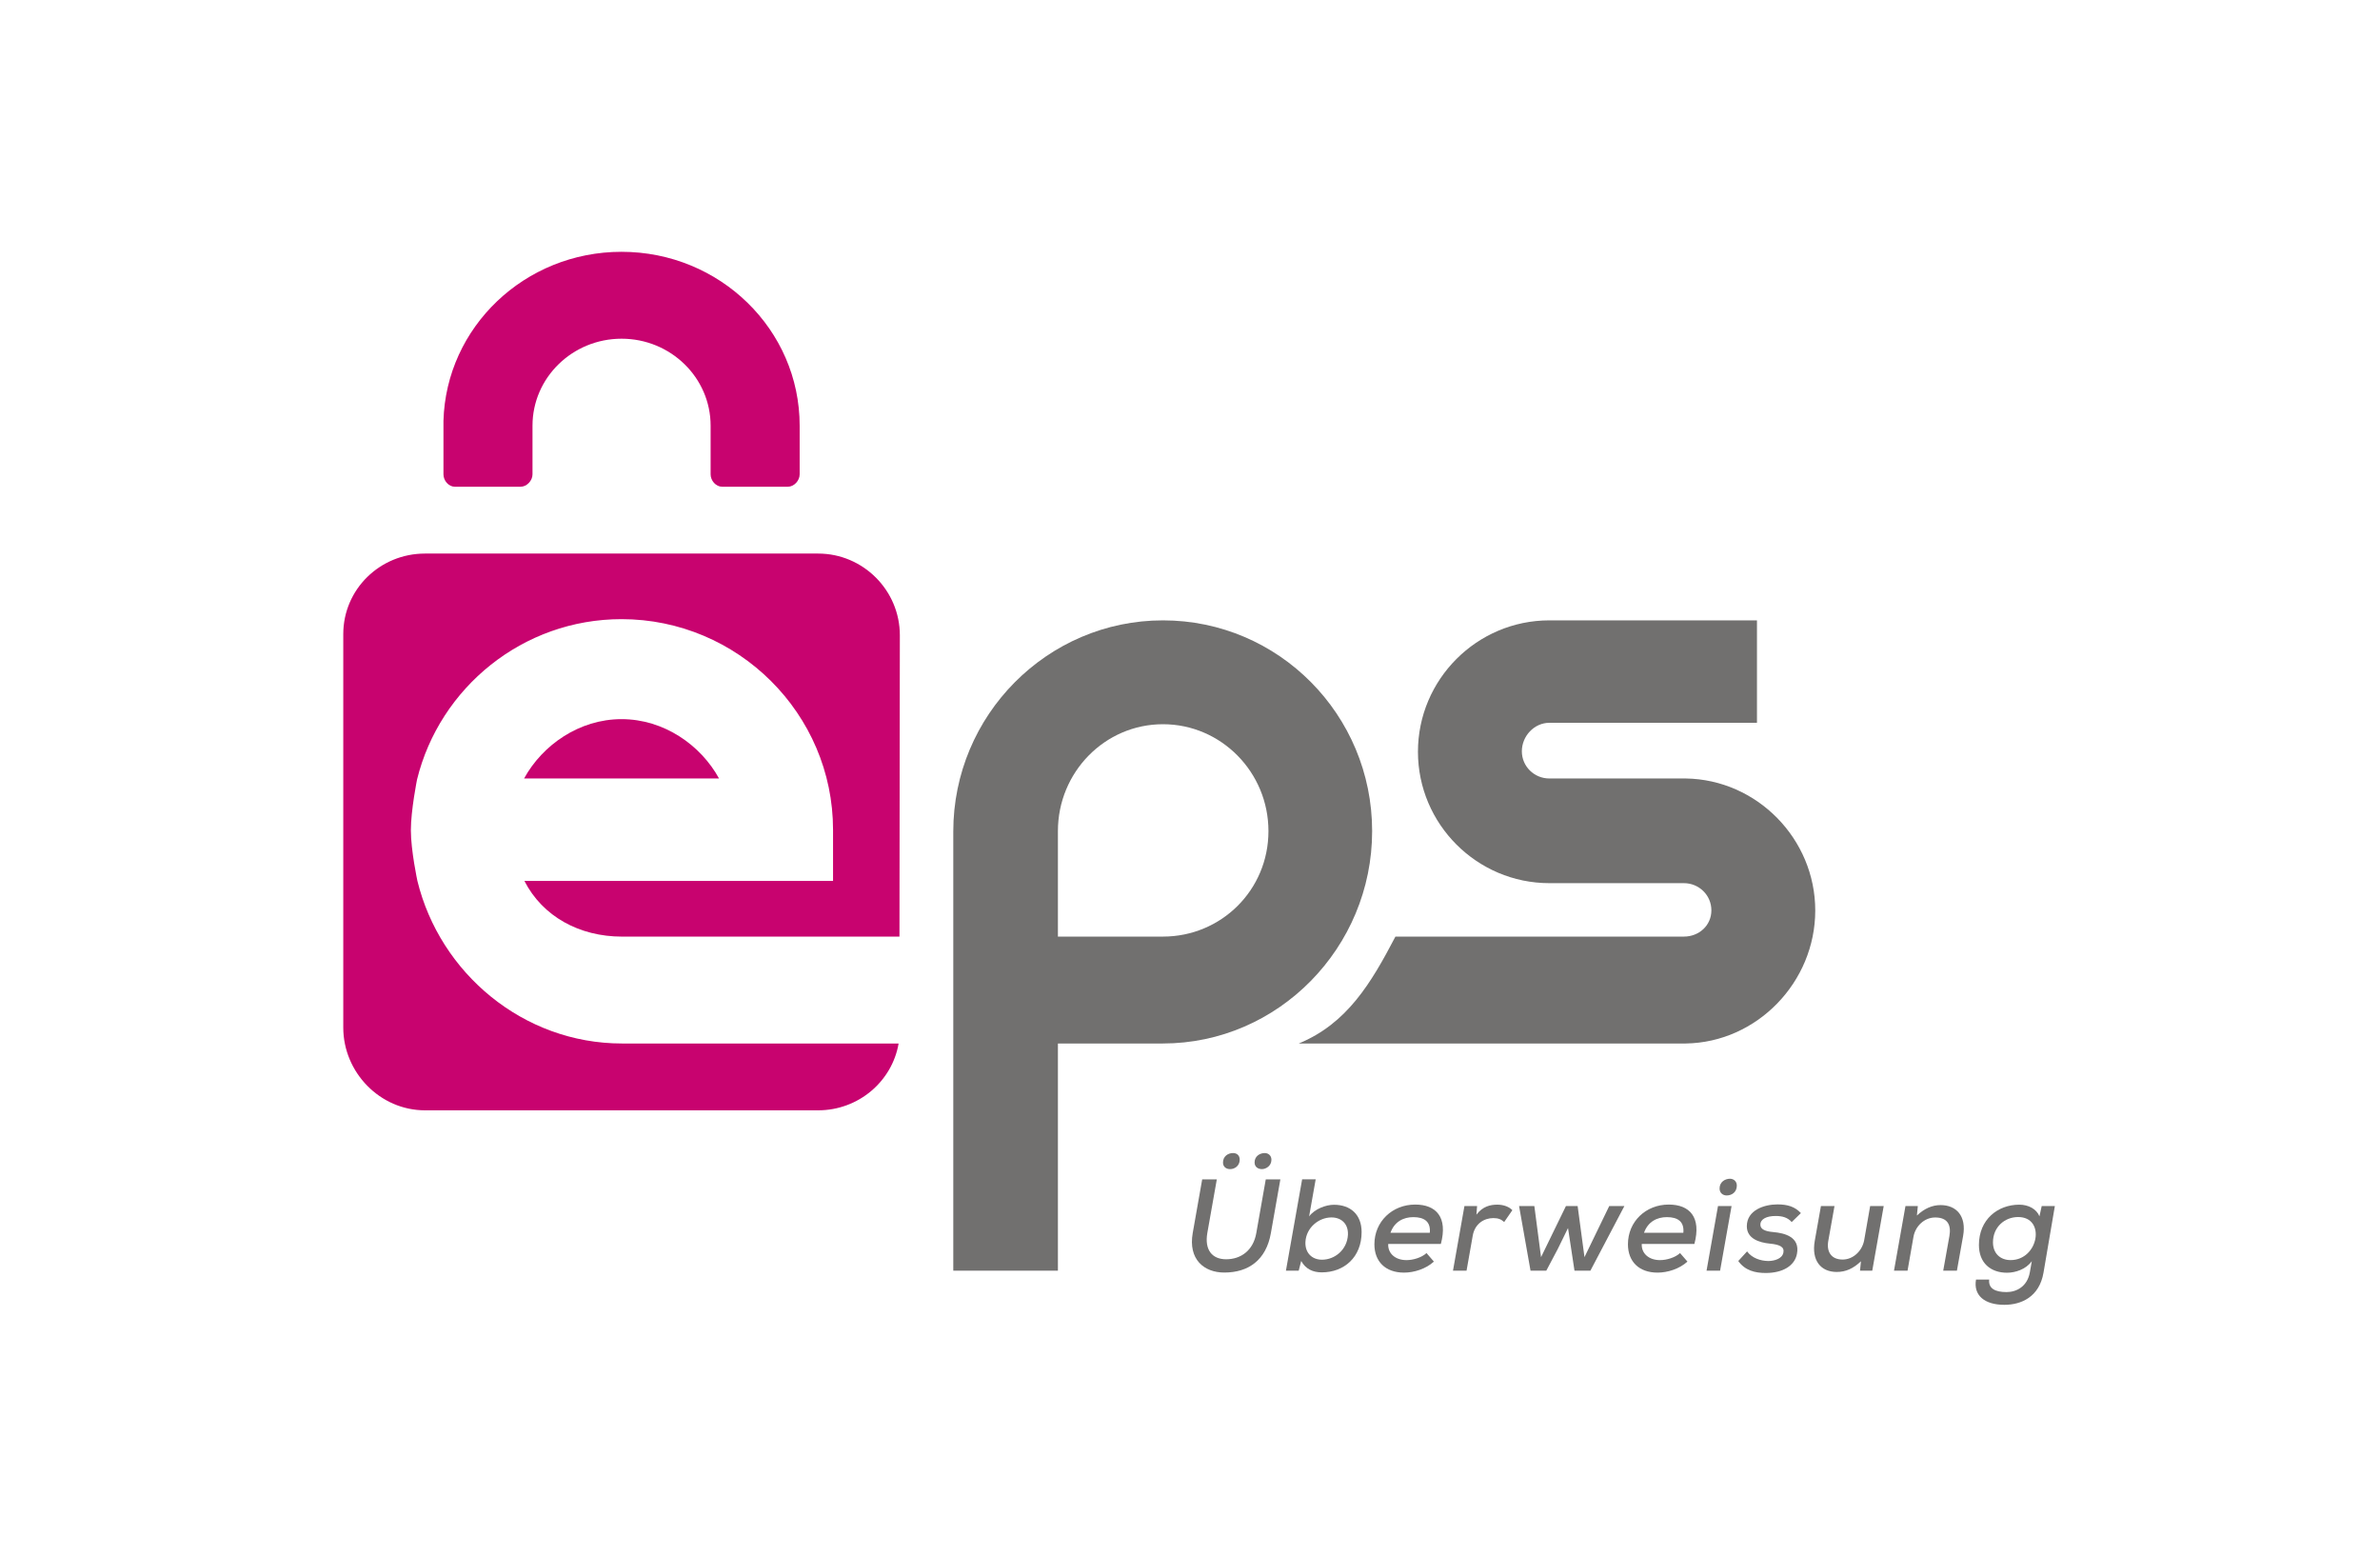 <svg width="104" height="68" viewBox="0 0 104 68" fill="none" xmlns="http://www.w3.org/2000/svg">
<path d="M73.662 34.007H67.703C67.04 34.007 66.501 33.479 66.501 32.818C66.501 32.157 67.04 31.575 67.703 31.575H76.775V27.1H67.703C64.537 27.1 61.961 29.682 61.961 32.84C61.961 35.998 64.537 38.58 67.703 38.58H73.581C74.244 38.58 74.783 39.106 74.783 39.767C74.783 40.428 74.244 40.914 73.581 40.914H60.977C59.907 42.958 58.866 44.709 56.754 45.584H73.662C76.775 45.539 79.322 42.905 79.322 39.774C79.322 36.644 76.775 34.052 73.662 34.007Z" fill="#71706F"/>
<path d="M50.819 27.1C45.769 27.1 41.656 31.238 41.656 36.323V36.517V55.507H46.228V45.584H50.81C55.86 45.584 59.959 41.391 59.959 36.307C59.959 31.222 55.87 27.1 50.819 27.1ZM50.819 40.914H46.228V36.307C46.228 33.732 48.278 31.637 50.819 31.637C53.361 31.637 55.428 33.732 55.428 36.307C55.428 38.882 53.361 40.914 50.819 40.914Z" fill="#71706F"/>
<path d="M27.18 45.584C22.857 45.584 19.222 42.504 18.239 38.479C18.239 38.479 17.954 37.148 17.954 36.272C17.954 35.396 18.224 34.051 18.224 34.051C19.214 30.037 22.844 27.047 27.16 27.047C32.237 27.047 36.402 31.174 36.402 36.25V38.483H22.915C23.712 40.039 25.323 40.915 27.18 40.915H39.304L39.321 27.75C39.321 25.788 37.715 24.182 35.752 24.182H18.569C16.606 24.182 15 25.739 15 27.702V44.886C15 46.848 16.606 48.503 18.569 48.503H35.752C37.514 48.503 38.983 47.238 39.267 45.584H27.18Z" fill="#C8036F"/>
<path d="M27.16 31.415C25.31 31.415 23.701 32.548 22.901 34.007H31.42C30.62 32.548 29.011 31.415 27.16 31.415Z" fill="#C8036F"/>
<path d="M34.943 18.594C34.943 14.4 31.458 11 27.158 11C22.93 11 19.491 14.289 19.378 18.387C19.377 18.404 19.378 18.421 19.378 18.439V20.721C19.378 20.994 19.6 21.263 19.88 21.263H22.744C23.024 21.263 23.269 20.994 23.269 20.721V18.594C23.269 16.5 25.014 14.796 27.161 14.796C29.308 14.796 31.052 16.5 31.052 18.594V20.721C31.052 20.994 31.279 21.263 31.559 21.263H34.423C34.703 21.263 34.943 20.994 34.943 20.721V18.594Z" fill="#C8036F"/>
<path d="M55.949 51.518L55.535 53.863C55.328 55.048 54.552 55.59 53.499 55.59C52.608 55.59 51.918 55.009 52.119 53.865L52.533 51.519H53.172L52.757 53.863C52.631 54.593 52.959 55.01 53.58 55.01C54.218 55.01 54.764 54.63 54.897 53.865L55.311 51.519H55.949V51.518ZM53.442 50.784C53.442 50.98 53.591 51.072 53.752 51.072C53.954 51.072 54.172 50.928 54.172 50.658C54.172 50.468 54.045 50.37 53.879 50.37C53.672 50.37 53.442 50.503 53.442 50.784ZM54.822 50.779C54.822 50.98 54.977 51.072 55.144 51.072C55.322 51.072 55.558 50.928 55.558 50.664C55.558 50.474 55.42 50.37 55.265 50.37C55.058 50.37 54.822 50.503 54.822 50.779Z" fill="#71706F"/>
<path d="M57.492 51.518L57.205 53.138C57.452 52.805 57.946 52.629 58.291 52.629C59.004 52.629 59.499 53.047 59.499 53.823C59.499 54.921 58.734 55.582 57.757 55.582C57.377 55.582 57.055 55.441 56.859 55.084L56.75 55.507H56.192L56.9 51.518H57.492ZM57.044 54.252C57.021 54.724 57.325 55.029 57.768 55.029C58.326 55.029 58.866 54.597 58.901 53.942C58.924 53.464 58.614 53.182 58.182 53.182C57.63 53.182 57.078 53.625 57.044 54.252Z" fill="#71706F"/>
<path d="M60.662 54.34C60.639 54.729 60.944 55.047 61.461 55.047C61.749 55.047 62.128 54.934 62.335 54.739L62.657 55.111C62.307 55.433 61.789 55.593 61.352 55.593C60.536 55.593 60.058 55.104 60.058 54.356C60.058 53.361 60.84 52.62 61.841 52.62C62.755 52.62 63.273 53.172 62.962 54.34H60.662ZM62.479 53.853C62.525 53.367 62.238 53.169 61.76 53.169C61.329 53.169 60.932 53.367 60.76 53.853H62.479Z" fill="#71706F"/>
<path d="M64.545 52.686L64.516 53.061C64.792 52.698 65.126 52.624 65.43 52.624C65.706 52.624 65.953 52.722 66.086 52.866L65.729 53.383C65.603 53.269 65.476 53.211 65.257 53.211C64.849 53.211 64.447 53.456 64.355 53.979L64.085 55.507H63.492L63.992 52.686H64.545Z" fill="#71706F"/>
<path d="M68.939 52.686L69.238 54.917L70.319 52.686H70.981L69.497 55.507H68.801L68.519 53.646L68.065 54.571L67.57 55.507H66.88L66.38 52.686H67.047L67.34 54.917L68.427 52.686H68.939Z" fill="#71706F"/>
<path d="M71.741 54.34C71.718 54.729 72.023 55.047 72.54 55.047C72.828 55.047 73.207 54.934 73.414 54.739L73.737 55.111C73.386 55.433 72.868 55.593 72.431 55.593C71.615 55.593 71.137 55.104 71.137 54.356C71.137 53.361 71.919 52.62 72.92 52.62C73.834 52.62 74.352 53.172 74.041 54.34H71.741ZM73.558 53.853C73.604 53.367 73.317 53.169 72.839 53.169C72.408 53.169 72.011 53.367 71.839 53.853H73.558Z" fill="#71706F"/>
<path d="M75.665 52.686L75.164 55.507H74.572L75.072 52.686H75.665ZM75.141 51.917C75.141 52.118 75.291 52.222 75.452 52.222C75.682 52.222 75.895 52.073 75.895 51.791C75.895 51.601 75.751 51.492 75.596 51.492C75.383 51.492 75.141 51.63 75.141 51.917Z" fill="#71706F"/>
<path d="M78.293 53.384C78.109 53.177 77.873 53.119 77.591 53.119C77.2 53.119 76.924 53.251 76.924 53.499C76.924 53.706 77.148 53.792 77.482 53.821C78 53.867 78.661 54.039 78.523 54.77C78.425 55.299 77.896 55.609 77.16 55.609C76.7 55.609 76.257 55.506 75.958 55.086L76.343 54.666C76.556 54.959 76.93 55.08 77.263 55.086C77.545 55.086 77.879 54.983 77.93 54.718C77.982 54.465 77.758 54.367 77.344 54.327C76.861 54.281 76.332 54.103 76.332 53.568C76.332 52.861 77.097 52.613 77.672 52.613C78.109 52.613 78.431 52.711 78.695 52.993L78.293 53.384Z" fill="#71706F"/>
<path d="M80.163 52.686L79.892 54.205C79.806 54.688 80.025 55.022 80.519 55.022C80.985 55.022 81.382 54.636 81.462 54.165L81.721 52.686H82.313L81.813 55.507H81.278L81.319 55.098C80.985 55.414 80.657 55.564 80.26 55.564C79.565 55.564 79.15 55.065 79.3 54.208L79.57 52.686H80.163Z" fill="#71706F"/>
<path d="M84.914 55.507L85.184 53.997C85.27 53.508 85.104 53.184 84.563 53.184C84.092 53.184 83.695 53.563 83.614 54.029L83.355 55.507H82.763L83.264 52.686H83.804L83.764 53.098C84.092 52.793 84.431 52.643 84.799 52.643C85.489 52.643 85.938 53.123 85.783 53.992L85.512 55.507H84.914Z" fill="#71706F"/>
<path d="M86.922 55.896C86.882 56.285 87.18 56.443 87.681 56.443C88.118 56.443 88.59 56.199 88.699 55.578L88.785 55.093C88.526 55.455 88.055 55.598 87.704 55.598C86.979 55.598 86.474 55.167 86.474 54.385C86.474 53.269 87.301 52.625 88.239 52.625C88.636 52.625 88.992 52.813 89.119 53.135L89.217 52.686H89.792L89.297 55.591C89.113 56.666 88.314 57 87.584 57C86.709 57 86.226 56.577 86.347 55.896H86.922V55.896ZM87.088 54.27C87.088 54.752 87.405 55.046 87.859 55.046C89.084 55.046 89.412 53.165 88.187 53.165C87.606 53.165 87.088 53.596 87.088 54.27Z" fill="#71706F"/>
</svg>
